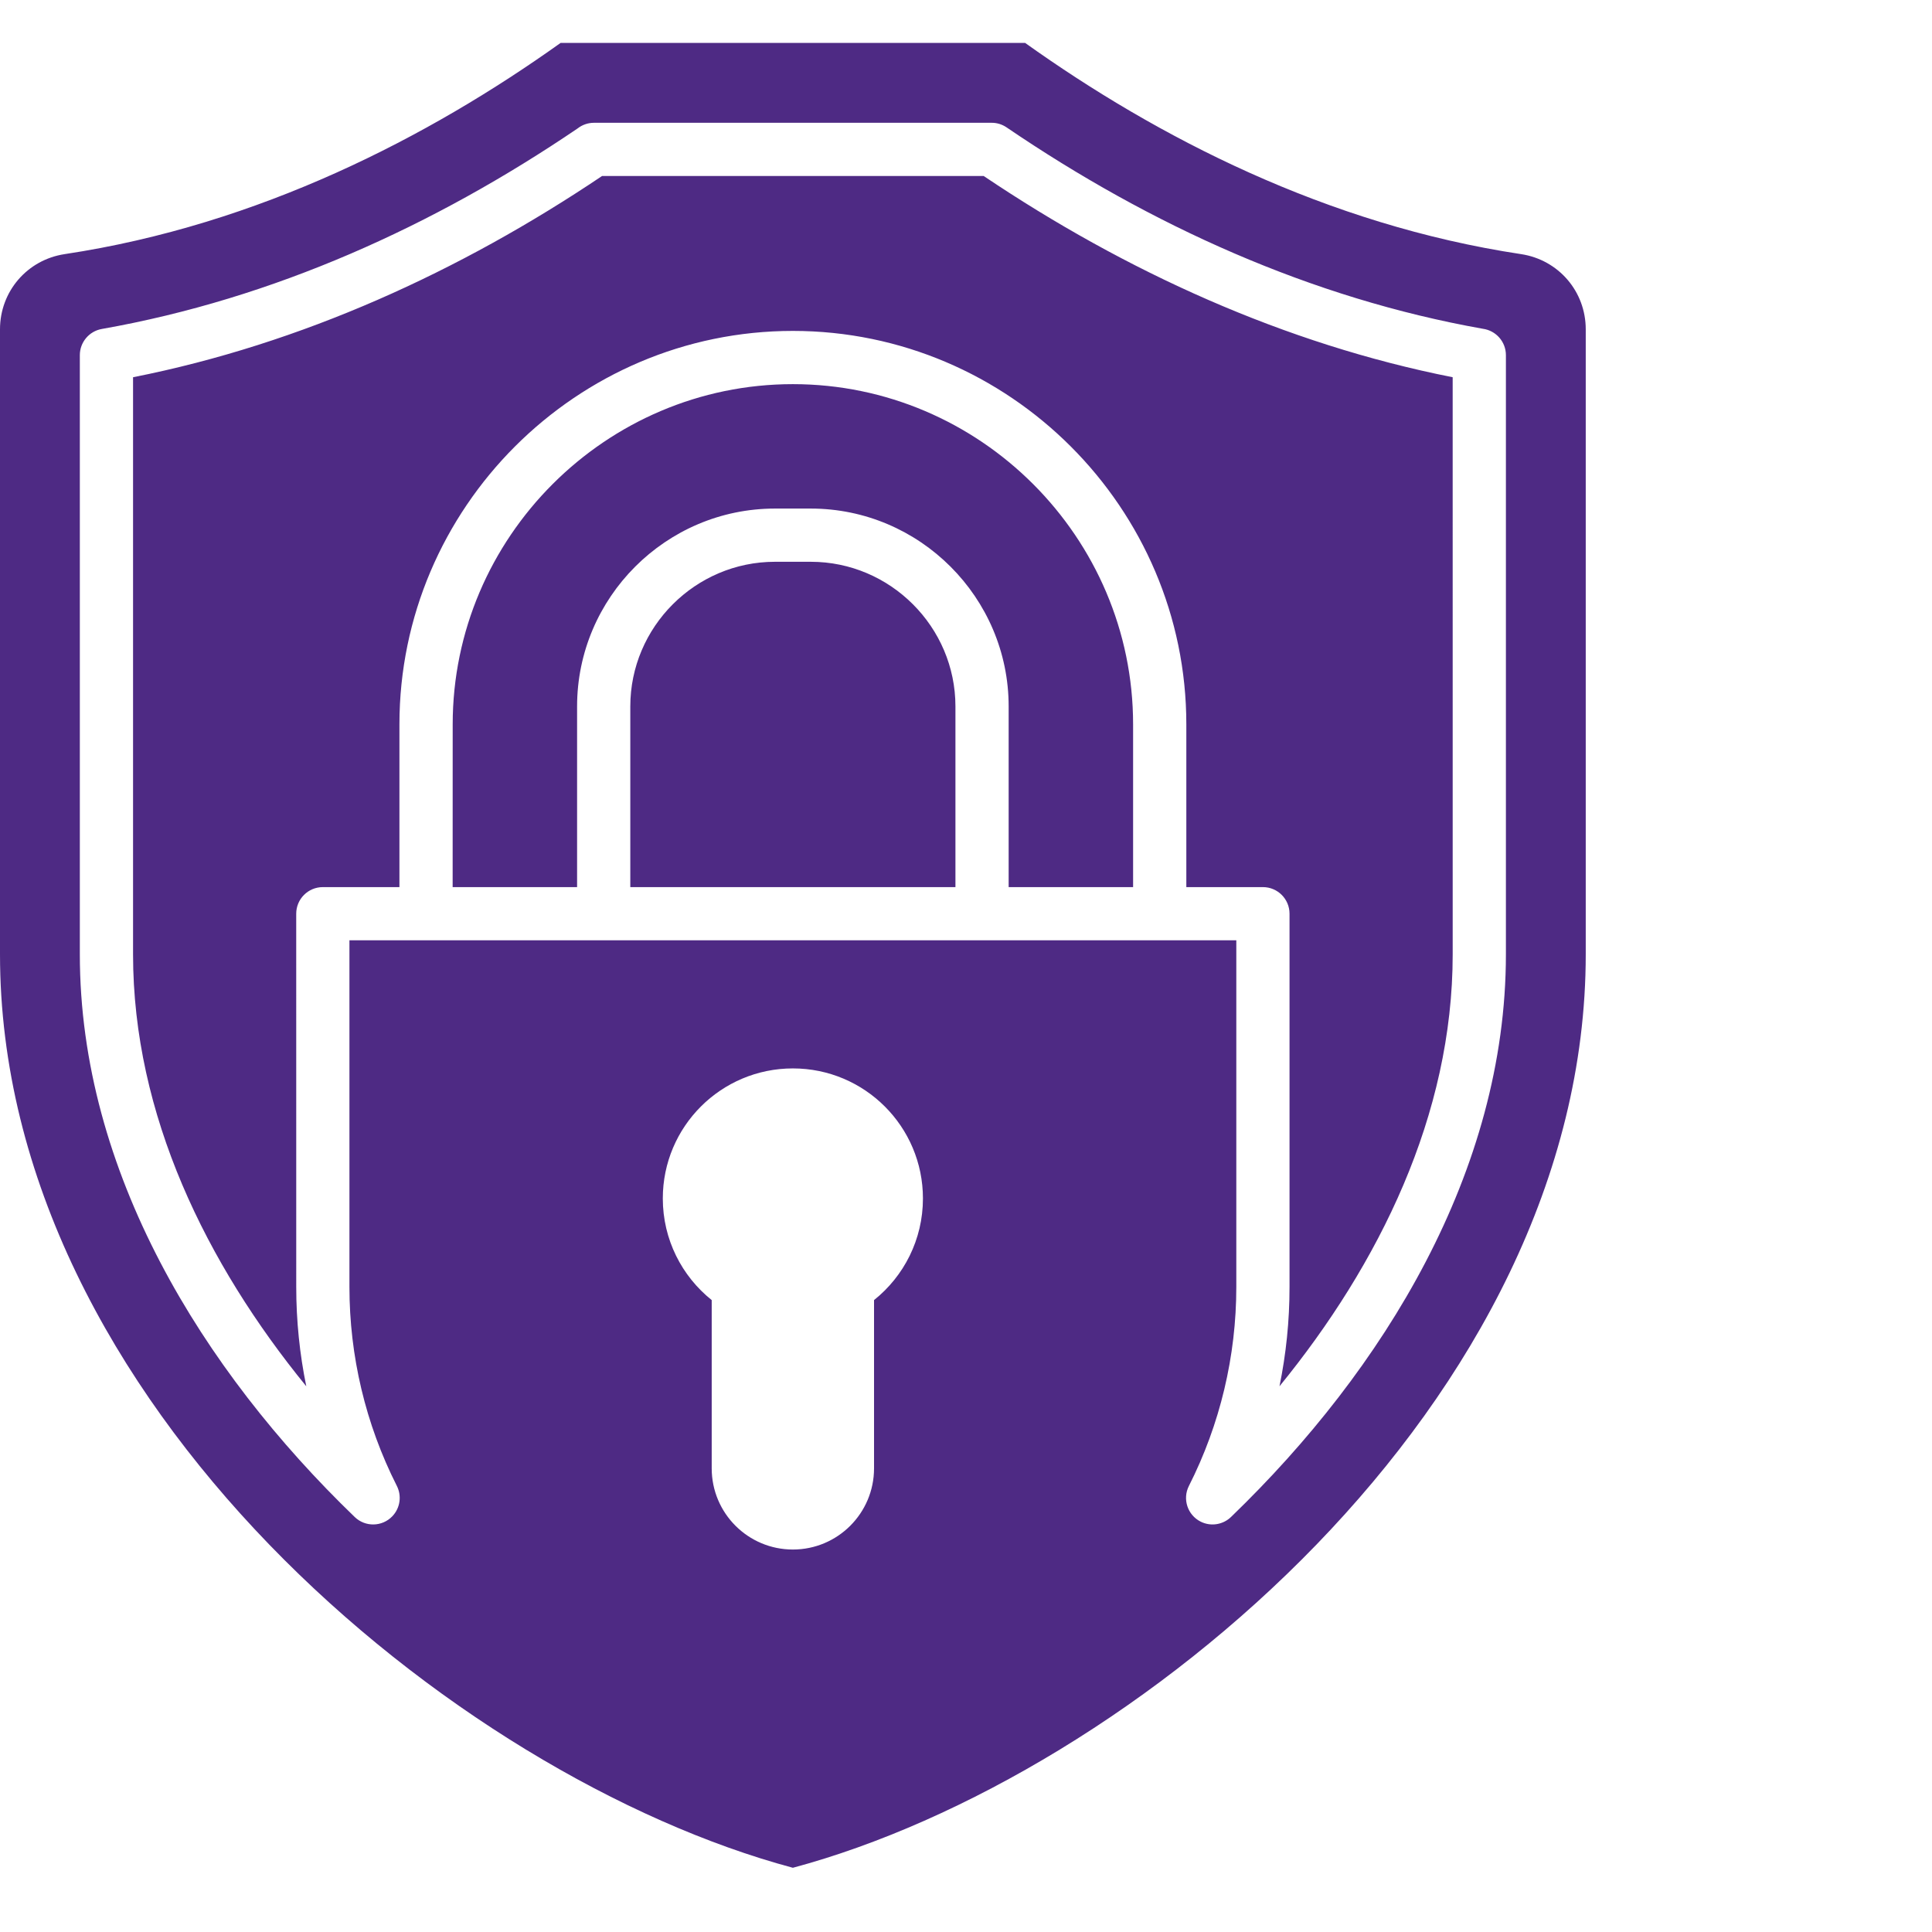 <svg width="90" height="90" viewBox="0 0 90 90" fill="none" xmlns="http://www.w3.org/2000/svg">
<path fill-rule="evenodd" clip-rule="evenodd" d="M3.013 11.838C12.076 10.472 19.986 6.373 26.114 2H47.755C53.882 6.373 61.793 10.471 70.856 11.838C72.6 12.102 73.87 13.576 73.87 15.341V44.457C73.87 65.278 52.731 82.775 36.935 87.008C21.139 82.775 0 65.279 0 44.456V15.341C0 13.575 1.268 12.102 3.013 11.838V11.838ZM57.368 70.645C64.453 63.806 70.151 54.567 70.151 44.456V16.544C70.151 15.917 69.685 15.399 69.08 15.316C61.077 13.896 53.592 10.493 46.895 5.937C46.681 5.791 46.439 5.719 46.198 5.72H27.672C27.385 5.72 27.12 5.817 26.91 5.981C20.218 10.524 12.739 13.913 4.746 15.324C4.144 15.429 3.718 15.953 3.719 16.545V44.457C3.719 54.581 9.433 63.833 16.526 70.67C17.018 71.143 17.801 71.128 18.274 70.636C18.652 70.243 18.719 69.666 18.481 69.208C17.029 66.337 16.278 63.168 16.278 59.95V43.803H57.592V59.949C57.592 63.172 56.839 66.346 55.383 69.222C55.075 69.831 55.32 70.576 55.93 70.883C56.422 71.131 57.002 71.018 57.369 70.644L57.368 70.645ZM59.602 64.58C64.249 58.884 67.672 51.939 67.672 44.457L67.671 17.573C59.835 16.022 52.431 12.643 45.823 8.198H28.047C21.438 12.643 14.034 16.022 6.198 17.573V44.456C6.198 51.938 9.62 58.883 14.268 64.579C13.961 63.082 13.8 61.533 13.8 59.949L13.799 42.564C13.799 41.88 14.354 41.325 15.039 41.325H18.607V33.743C18.607 23.66 26.852 15.415 36.935 15.415C47.018 15.415 55.264 23.66 55.264 33.743V41.325H58.832C59.516 41.325 60.071 41.88 60.071 42.564V59.949C60.072 61.533 59.91 63.081 59.603 64.58L59.602 64.58ZM21.086 41.325H26.883V32.907C26.883 27.836 31.027 23.691 36.099 23.691H37.771C42.842 23.691 46.987 27.837 46.987 32.907V41.325H52.784V33.743C52.784 25.029 45.65 17.895 36.936 17.895C28.222 17.895 21.088 25.029 21.088 33.743L21.086 41.325ZM29.362 41.325H44.508L44.508 32.907C44.508 29.205 41.474 26.17 37.771 26.17H36.099C32.396 26.17 29.362 29.204 29.362 32.907L29.362 41.325ZM36.935 49.771C33.589 49.771 30.876 52.483 30.876 55.829C30.876 57.745 31.766 59.452 33.154 60.563V68.402C33.154 70.49 34.847 72.183 36.935 72.183C39.023 72.183 40.716 70.49 40.716 68.402V60.563C42.105 59.453 42.994 57.745 42.994 55.829C42.994 52.483 40.281 49.771 36.935 49.771Z" fill="#4E2A84"/>
</svg>

